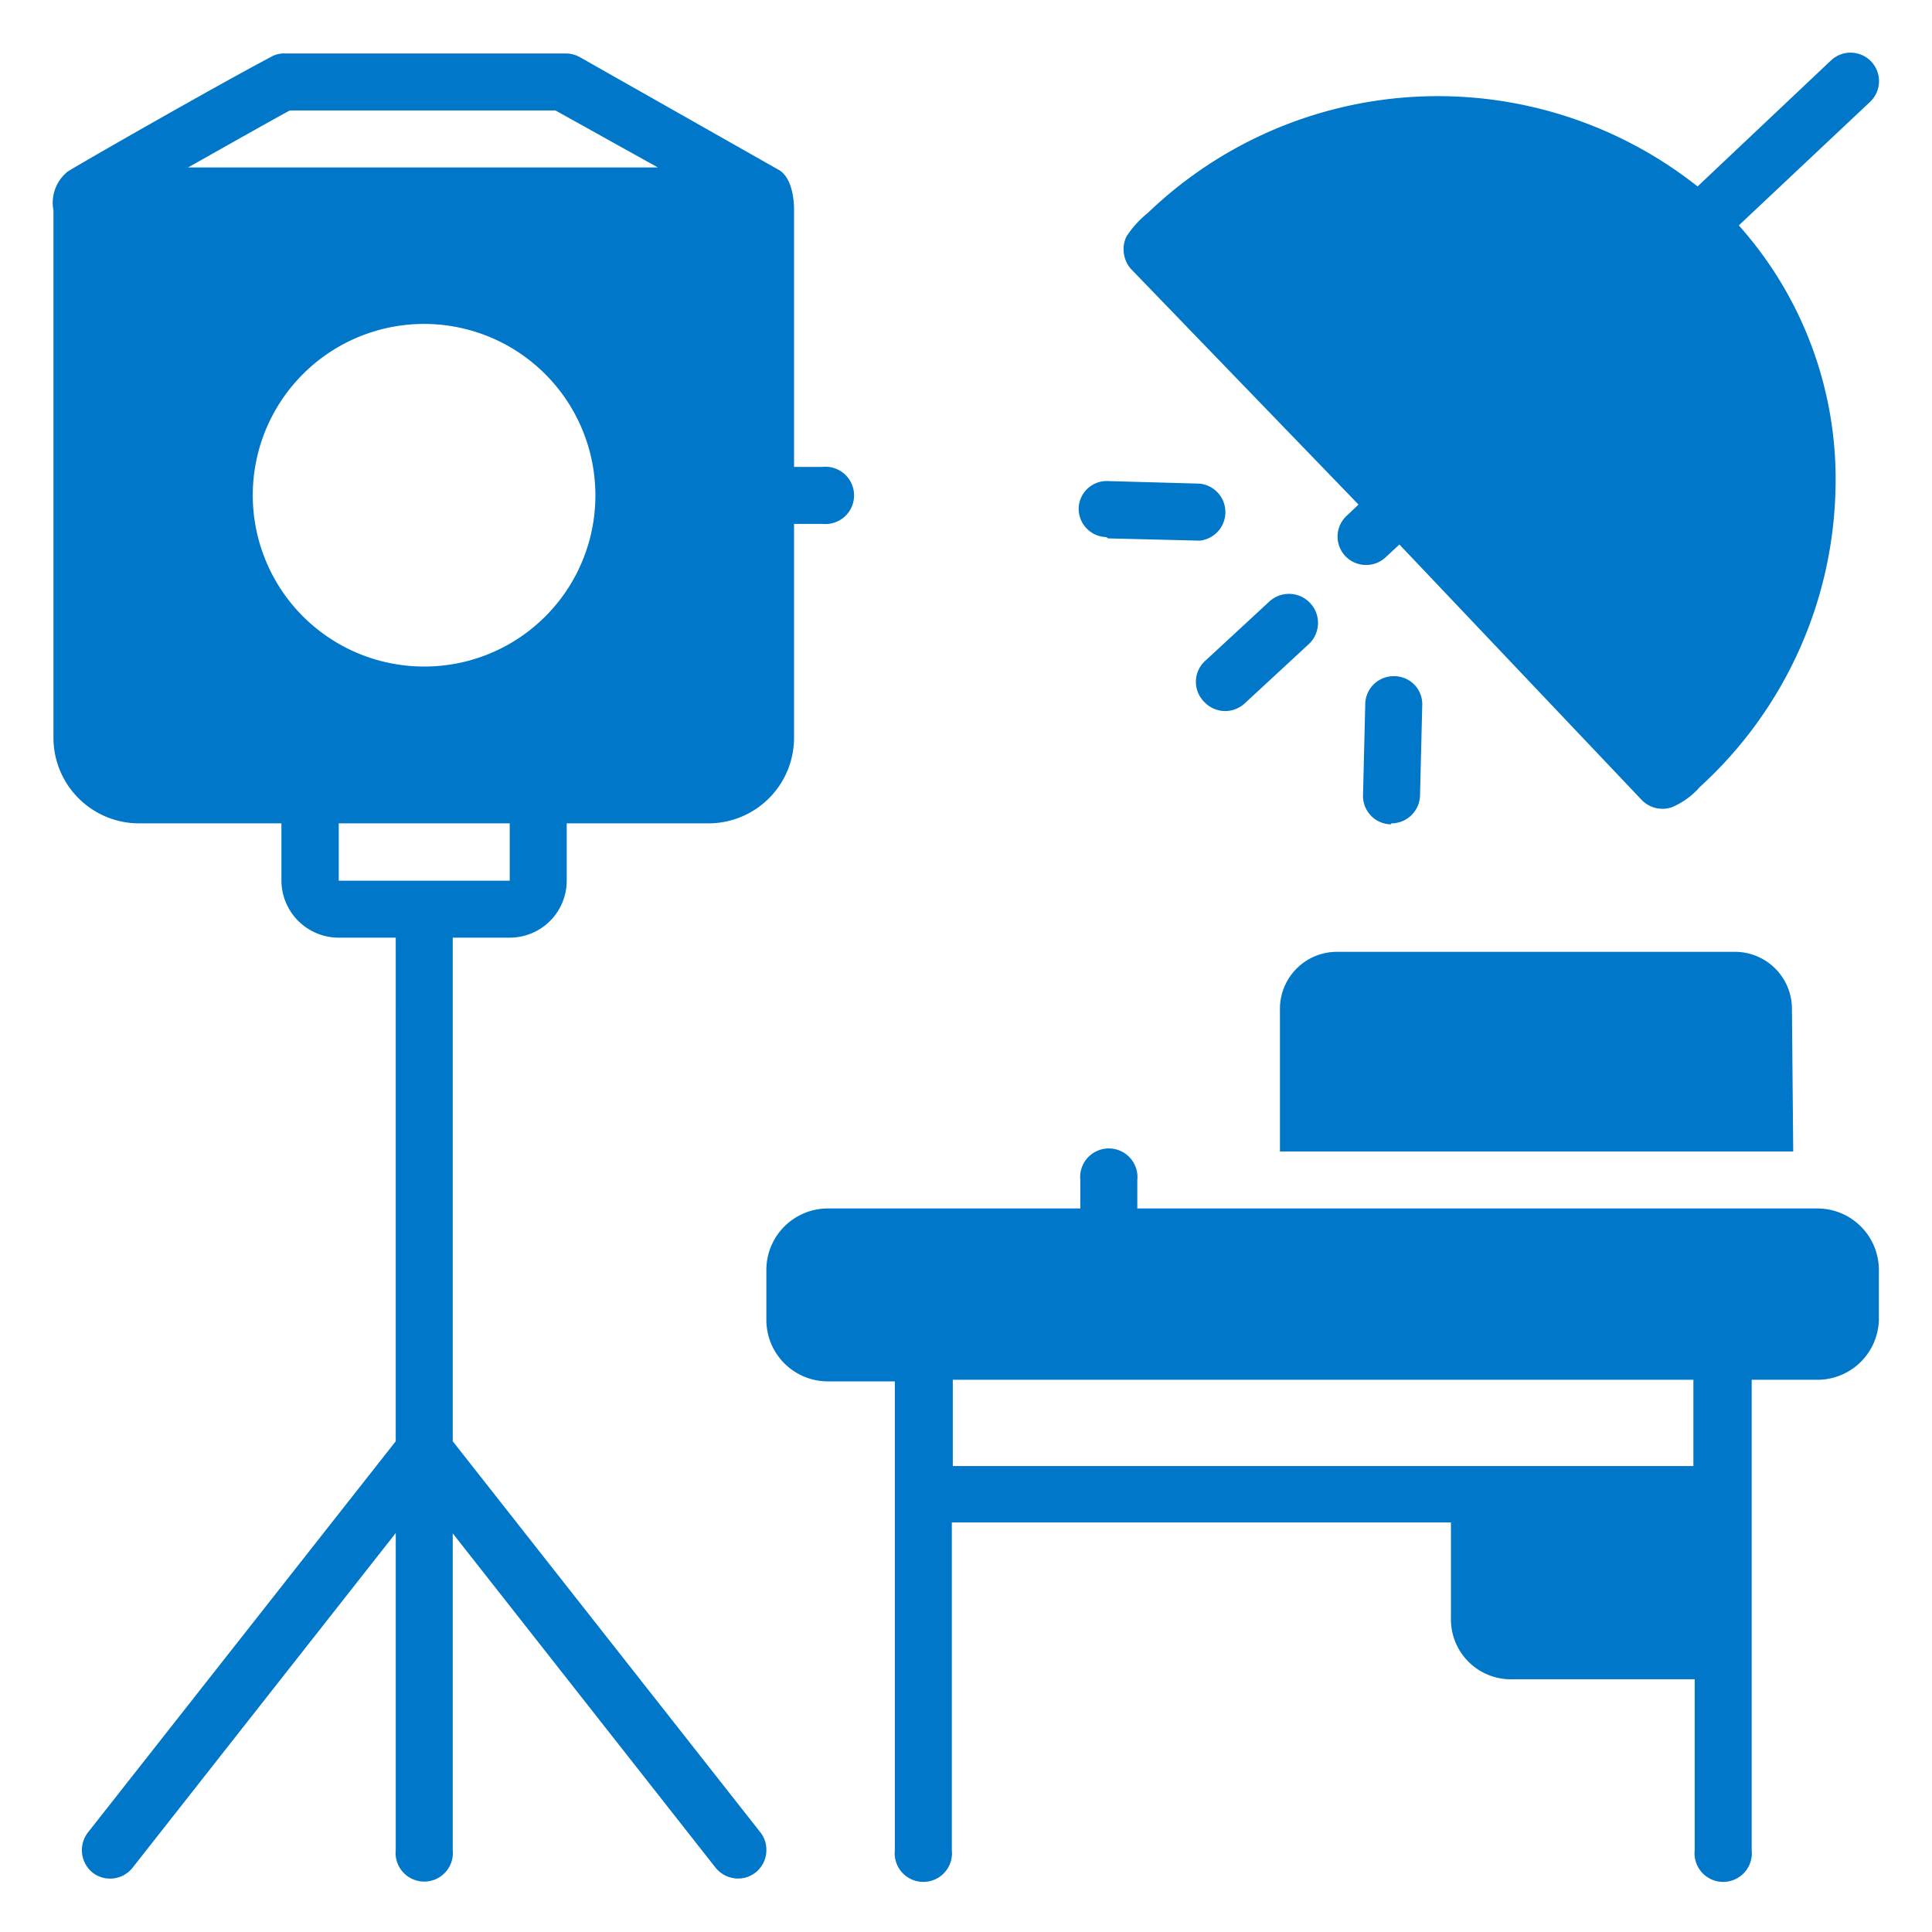 <?xml version="1.0" encoding="UTF-8"?>
<svg xmlns="http://www.w3.org/2000/svg" id="studio" width="60" height="60" viewBox="0 0 60 60">
  <defs>
    <style>
      .cls-1 {
        fill: #0077c8;
      }
    </style>
  </defs>
  <g>
    <path class="cls-1" d="M35.65,6.61a3.15,3.15,0,0,0-.67.74.93.93,0,0,0,.14,1l7.07,7.32-.39.37a.88.88,0,0,0,0,1.25h0a.89.89,0,0,0,1.25,0l.41-.38L51,24.86a.9.9,0,0,0,.92.21,2.38,2.38,0,0,0,.87-.63A12.89,12.89,0,0,0,57,15.3,11.83,11.83,0,0,0,54,7l4.07-3.83a.88.88,0,0,0-1.2-1.3h0L52.72,5.79a13,13,0,0,0-17.07.82ZM34.41,16.72l2.85.07h0a.89.89,0,0,0,0-1.77l-2.85-.08a.87.87,0,0,0-.91.83v0a.88.88,0,0,0,.86.91Zm8.8,8.85a.89.89,0,0,0,.89-.86l.07-2.85A.87.87,0,0,0,43.3,21a.88.88,0,0,0-.9.84l-.07,2.85a.88.88,0,0,0,.86.91h0Zm-4.55-3.73,2-1.85A.88.88,0,0,0,39.4,18.7l-2,1.85a.88.88,0,0,0,0,1.25A.89.89,0,0,0,38.66,21.84Zm-37,1.08a2.66,2.66,0,0,0,2.66,2.65H8.74v1.78a1.78,1.78,0,0,0,1.77,1.77h1.78V44.76L2.73,56.91a.9.9,0,0,0,.15,1.25A.89.89,0,0,0,4.12,58l8.17-10.39v9.84a.89.89,0,1,0,1.77,0V47.62L22.22,58a.91.91,0,0,0,.7.34.88.88,0,0,0,.88-.89.86.86,0,0,0-.19-.55L14.06,44.76V29.12h1.77a1.77,1.77,0,0,0,1.77-1.77h0V25.57H22a2.66,2.66,0,0,0,2.66-2.65V16.27h.88a.89.89,0,1,0,0-1.77h-.88v-8c0-.08,0-.92-.45-1.21L18,1.77a.92.92,0,0,0-.43-.11H8.83a.79.79,0,0,0-.4.1c-1.89,1-6.16,3.45-6.33,3.57a1.24,1.24,0,0,0-.44,1.2Zm14.17,4.43H10.52V25.57h5.31ZM13.17,20.7a5.32,5.32,0,1,1,5.32-5.31A5.31,5.31,0,0,1,13.17,20.7ZM9,3.43h8.25L20.43,5.2H5.84C7,4.55,8.21,3.86,9,3.43Zm46.65,27.9a1.77,1.77,0,0,0-1.77-1.77H41.52a1.77,1.77,0,0,0-1.77,1.77h0v4.43H55.69Z"></path>
    <path class="cls-1" d="M56.44,37.53H35.32v-.88a.89.89,0,1,0-1.77,0v.88H25.71a1.91,1.91,0,0,0-1.91,1.9h0V41a1.91,1.91,0,0,0,1.91,1.9h2.08V57.46a.89.89,0,1,0,1.77,0V47.28h15.5v3A1.86,1.86,0,0,0,47,52.15h5.63v5.31a.89.89,0,1,0,1.77,0V42.85h2.08A1.91,1.91,0,0,0,58.35,41h0V39.43a1.91,1.91,0,0,0-1.91-1.9Zm-3.85,8h-23V42.85h23Z"></path>
  </g>
</svg>
